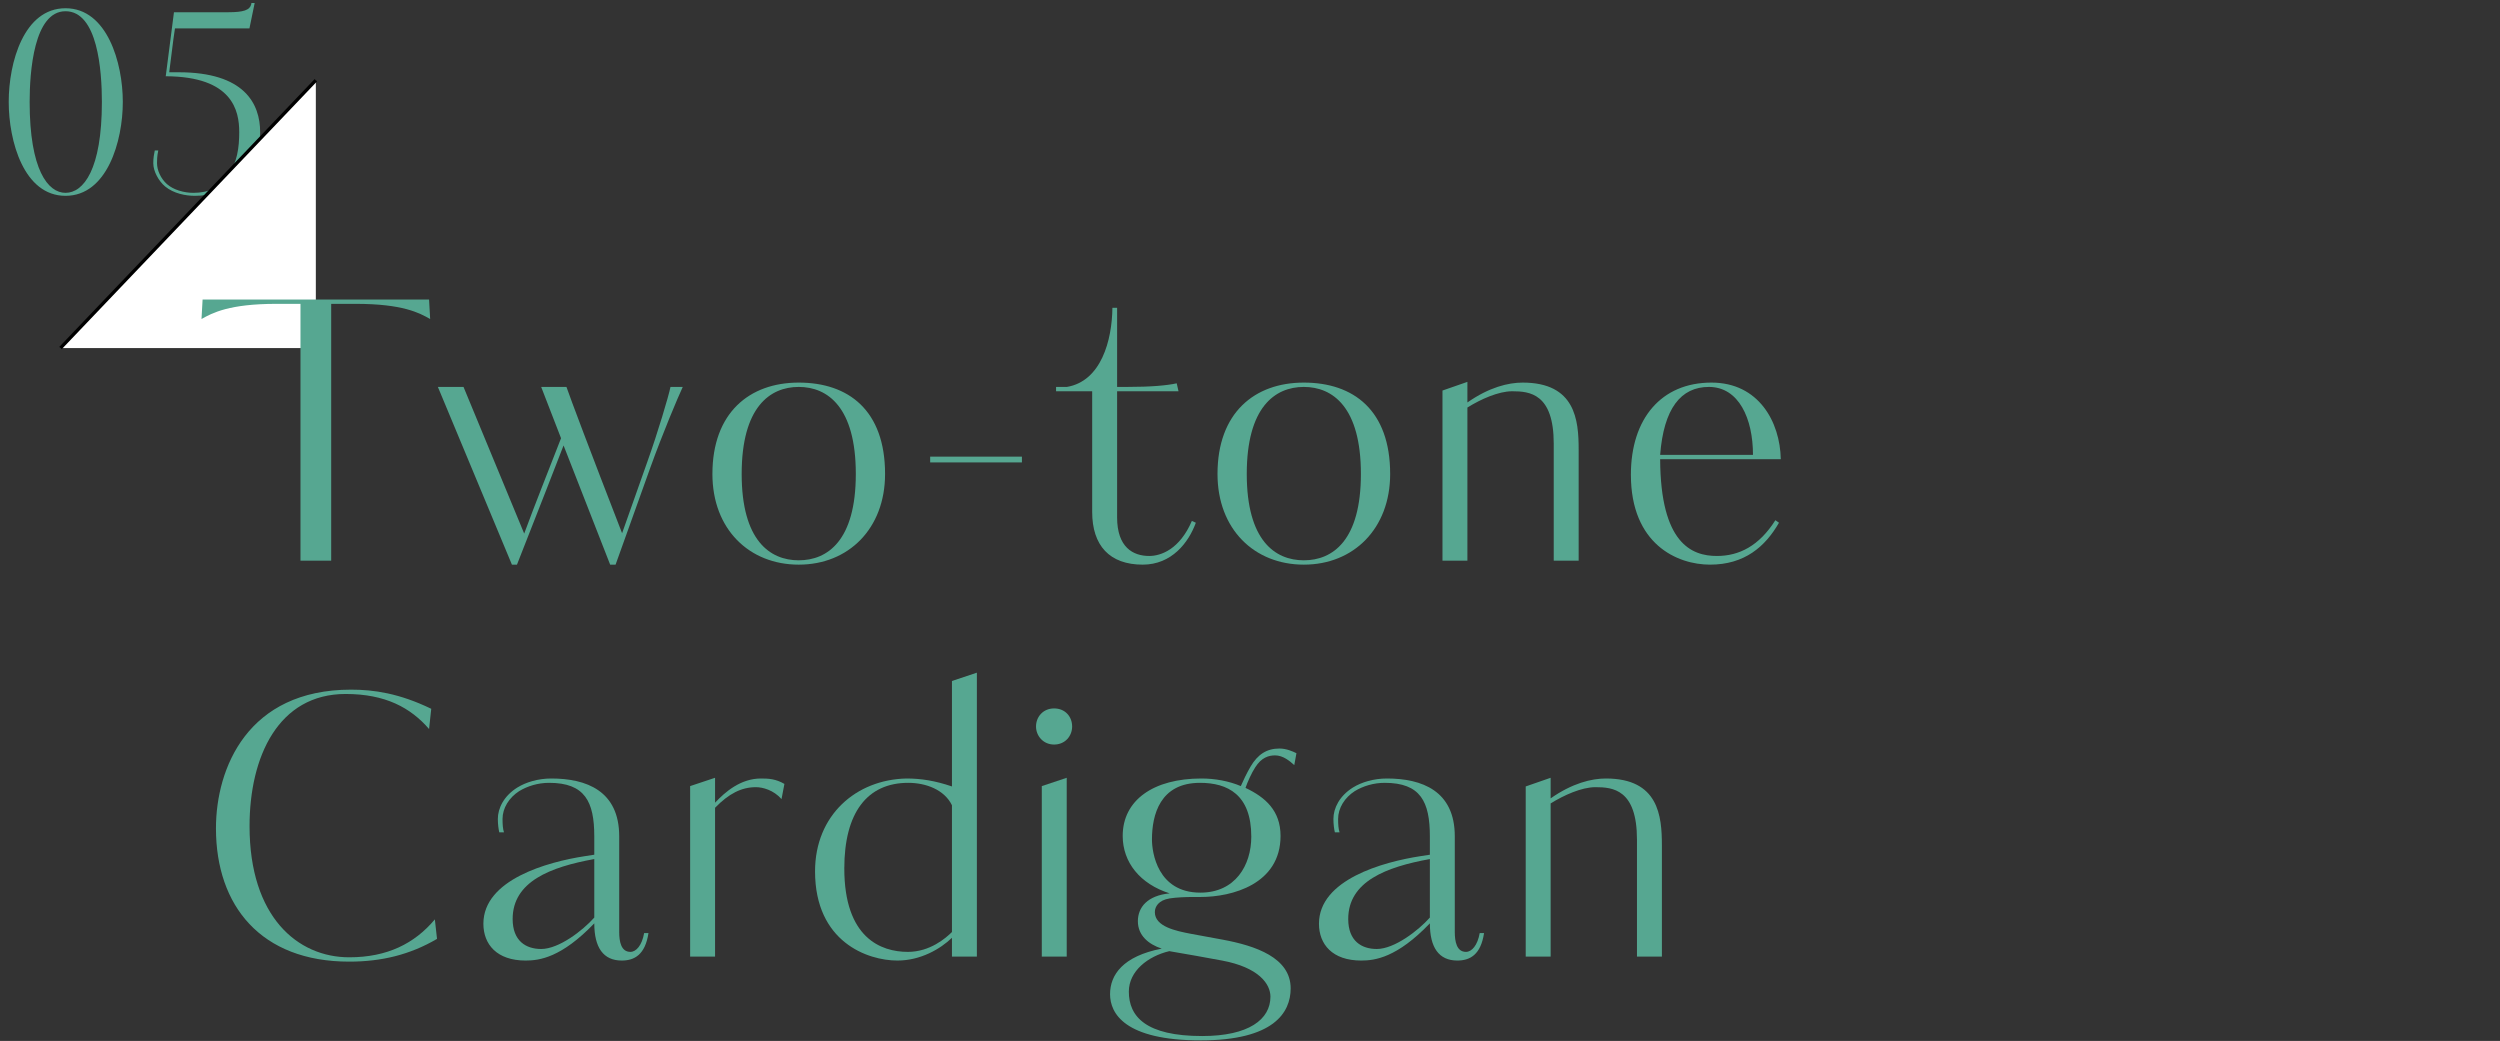 <svg width="562" height="234" viewBox="0 0 562 234" fill="none" xmlns="http://www.w3.org/2000/svg">
<rect x="0" y="0" width="562" height="234" fill="#333333" stroke="none"/>
<path d="M58.482 29.742C58.482 34.11 56.746 37.582 54.226 40.158C51.482 42.958 47.282 44.022 43.81 44.022C41.738 44.022 39.05 43.518 37.09 41.894C35.69 40.718 34.458 38.534 34.458 36.686C34.458 35.51 34.626 34.614 34.794 33.83H35.578C35.298 35.118 35.298 36.07 35.298 36.686C35.298 38.254 36.138 40.158 37.538 41.39C38.994 42.678 41.346 43.35 43.474 43.35C46.834 43.35 49.466 42.174 51.314 39.43C53.33 36.462 53.778 33.214 53.778 29.686C53.778 24.926 52.322 17.198 37.258 17.142L39.106 2.75H51.37C54.786 2.75 56.13 2.246 56.466 1.014C56.466 0.902 56.522 0.734 56.522 0.678H57.25L56.074 6.39H39.33C38.826 9.638 38.49 12.998 38.042 16.246H40.17C54.898 16.246 58.482 23.246 58.482 29.742Z" fill="#56A791"/>
<path d="M27.608 22.91C27.608 31.758 24.08 44.022 14.728 44.022C5.376 44.022 1.96 31.758 1.96 22.91C1.96 14.006 5.376 1.854 14.728 1.854C24.08 1.854 27.608 14.118 27.608 22.91ZM22.904 22.91C22.904 15.854 21.952 2.526 14.728 2.526C7.616 2.526 6.664 16.134 6.664 22.91C6.664 38.254 10.808 43.35 14.728 43.35C18.76 43.35 22.904 38.142 22.904 22.91Z" fill="#56A791"/>
<path d="M71 18.038V78.238H13.6L71 18.038Z" fill="white"/>
<path fill-rule="evenodd" clip-rule="evenodd" d="M71.271 18.297L13.871 78.497L13.329 77.98L70.729 17.779L71.271 18.297Z" fill="black"/>
<path d="M373.593 215.038H367.991V188.73C367.991 177.443 362.55 176.956 358.653 176.956C355.567 176.956 351.588 178.742 348.584 180.61V215.038H342.981V176.793L348.584 174.844V179.473C353.456 176.062 357.759 175.007 361.007 175.007C372.863 175.007 373.593 183.452 373.593 190.029V215.038Z" fill="#56A791"/>
<path d="M329.553 213.983C330.852 213.983 332.151 212.521 332.638 209.76H333.613C332.882 214.632 330.446 215.932 327.604 215.932C323.463 215.932 321.433 213.008 321.433 207.568C314.044 215.282 309.09 215.932 306.005 215.932C299.509 215.932 296.504 212.278 296.504 207.649C296.504 197.743 310.877 193.764 319.322 192.465L321.433 192.14V187.999C321.433 180.204 319.322 175.981 311.283 175.981C308.766 175.981 306.411 176.712 304.543 177.849C302.27 179.31 300.808 181.665 300.808 184.101C300.808 185.4 300.889 186.375 301.133 187.106H300.077C299.915 186.456 299.752 185.319 299.752 184.101C299.752 181.665 301.133 178.904 304.137 177.037C306.086 175.819 308.847 175.007 311.77 175.007C319.646 175.007 327.036 177.768 327.036 187.999V209.517C327.036 211.628 327.442 213.983 329.553 213.983ZM321.433 206.269V193.114C311.608 194.901 303.082 198.149 303.082 206.594C303.082 211.547 306.086 213.333 309.496 213.333C313.475 213.333 318.834 209.192 321.433 206.269Z" fill="#56A791"/>
<path d="M278.935 176.712C279.504 175.413 280.235 173.87 281.128 172.327C282.752 169.566 284.782 168.267 287.624 168.267C289.167 168.267 290.628 168.917 291.44 169.323L290.953 172.002C289.979 171.109 288.436 169.81 286.649 169.81C285.188 169.81 283.564 170.297 282.183 172.489C281.371 173.707 280.397 175.9 279.991 177.118C284.457 179.229 287.867 182.233 287.867 187.917C287.867 198.798 276.905 201.64 269.922 201.64H268.379C266.674 201.64 264.401 201.721 262.939 201.965C260.422 202.371 259.61 203.833 259.61 205.051C259.61 208.299 264.319 209.273 267.73 209.923L274.794 211.222C282.265 212.602 290.141 215.282 290.141 222.184C290.141 227.705 286.243 233.877 269.922 233.877C252.789 233.877 249.541 227.787 249.541 223.483C249.541 219.179 252.383 214.957 261.153 213.252C258.229 212.277 255.793 210.329 255.793 207.081C255.793 203.914 257.986 201.315 262.939 200.828C256.281 198.717 252.383 193.845 252.383 187.917C252.383 179.879 259.285 175.007 270.085 175.007C273.089 175.007 276.256 175.575 278.935 176.712ZM281.29 188.08C281.29 178.579 275.931 175.981 269.76 175.981C260.747 175.981 258.96 183.208 258.96 188.729C258.96 191.571 260.178 200.666 269.841 200.666C277.717 200.666 281.29 194.495 281.29 188.08ZM285.594 224.051C285.594 221.209 282.995 217.474 274.713 215.931C270.734 215.201 266.755 214.47 262.858 213.82C258.067 214.957 253.763 218.286 253.763 222.915C253.763 228.517 257.58 232.902 270.247 232.902C280.722 232.902 285.594 229.167 285.594 224.051Z" fill="#56A791"/>
<path d="M239.798 215.038H234.195V176.712L239.798 174.844V215.038ZM241.016 163.314C241.016 165.425 239.473 167.374 236.956 167.374C234.52 167.374 232.896 165.425 232.896 163.314C232.896 161.122 234.52 159.254 236.956 159.254C239.473 159.254 241.016 161.122 241.016 163.314Z" fill="#56A791"/>
<path d="M219.601 151.215V215.039H213.998V210.816C211.4 213.333 206.934 215.932 201.737 215.932C195.078 215.932 183.223 211.791 183.223 195.875C183.223 183.208 192.48 175.251 203.767 175.007C207.015 175.007 210.182 175.494 213.998 176.793V153.083L219.601 151.215ZM213.998 209.517V181.016C212.293 177.524 208.152 175.981 204.173 175.981C194.916 175.981 189.8 182.721 189.8 195.226C189.8 210.816 198.002 213.983 204.092 213.983C209.045 213.983 212.618 210.897 213.998 209.517Z" fill="#56A791"/>
<path d="M155.143 176.712L160.745 174.844V180.447C163.019 178.011 166.511 175.007 171.058 175.007C172.763 175.007 174.387 175.088 176.336 176.225L175.686 179.635C173.9 177.605 171.464 176.956 169.921 176.956C166.673 176.956 163.831 178.417 160.745 181.584V215.038H155.143V176.712Z" fill="#56A791"/>
<path d="M141.714 213.983C143.013 213.983 144.312 212.521 144.8 209.76H145.774C145.043 214.632 142.607 215.932 139.765 215.932C135.624 215.932 133.594 213.008 133.594 207.568C126.205 215.282 121.252 215.932 118.166 215.932C111.67 215.932 108.666 212.278 108.666 207.649C108.666 197.743 123.038 193.764 131.483 192.465L133.594 192.14V187.999C133.594 180.204 131.483 175.981 123.444 175.981C120.927 175.981 118.572 176.712 116.704 177.849C114.431 179.31 112.969 181.665 112.969 184.101C112.969 185.4 113.05 186.375 113.294 187.106H112.238C112.076 186.456 111.914 185.319 111.914 184.101C111.914 181.665 113.294 178.904 116.298 177.037C118.247 175.819 121.008 175.007 123.931 175.007C131.808 175.007 139.197 177.768 139.197 187.999V209.517C139.197 211.628 139.603 213.983 141.714 213.983ZM133.594 206.269V193.114C123.769 194.901 115.243 198.149 115.243 206.594C115.243 211.547 118.247 213.333 121.658 213.333C125.636 213.333 130.996 209.192 133.594 206.269Z" fill="#56A791"/>
<path d="M97.755 206.675L98.242 211.06C92.152 214.633 85.737 216.175 78.51 216.175C58.616 216.175 48.547 203.589 48.547 186.213C48.547 172.652 55.693 155.032 78.916 155.032C84.032 155.032 89.716 155.844 96.943 159.335L96.455 163.883C92.314 159.092 86.63 156.006 77.698 156.006C62.595 156.006 56.099 170.054 56.099 185.725C56.099 206.107 66.899 215.201 78.51 215.201C87.036 215.201 93.207 212.115 97.755 206.675Z" fill="#56A791"/>
<path d="M384.732 86.007C395.369 86.007 400.16 94.858 400.322 103.221H373.201C373.282 122.141 380.266 124.983 385.95 124.983C390.984 124.983 395.45 122.709 399.104 116.944L399.916 117.512C396.83 122.872 392.202 126.932 384.407 126.932C377.099 126.932 366.624 122.384 366.624 106.713C366.624 94.127 373.445 86.007 384.732 86.007ZM373.201 102.247H394.07C394.07 94.127 390.903 86.981 384.163 86.981C377.83 86.981 374.013 91.853 373.201 102.247Z" fill="#56A791"/>
<path d="M354.882 126.038H349.28V99.73C349.28 88.443 343.839 87.956 339.942 87.956C336.856 87.956 332.877 89.742 329.873 91.61V126.038H324.27V87.793L329.873 85.844V90.473C334.745 87.062 339.048 86.007 342.296 86.007C354.152 86.007 354.882 94.452 354.882 101.029V126.038Z" fill="#56A791"/>
<path d="M312.508 106.55C312.508 118.812 304.307 126.932 293.102 126.932C281.977 126.932 273.695 118.974 273.695 106.55C273.695 92.828 281.977 86.007 293.102 86.007C304.307 86.007 312.508 92.259 312.508 106.55ZM305.931 106.55C305.931 91.528 299.598 86.981 293.102 86.981C286.606 86.981 280.272 91.528 280.272 106.55C280.272 121.491 286.606 125.957 293.102 125.957C299.598 125.957 305.931 121.491 305.931 106.55Z" fill="#56A791"/>
<path d="M258.351 124.983C260.95 124.983 265.172 123.521 267.933 117.106L268.826 117.512C267.202 121.978 263.386 126.932 256.89 126.932C249.419 126.932 245.522 122.628 245.522 115.076V87.956H237.402V86.981H239.838C247.552 85.682 249.988 76.507 250.069 69.198H251.125V86.981H253.317C258.757 86.981 262.33 86.656 264.523 86.169L264.929 87.956H251.125V116.294C251.125 123.034 254.697 124.983 258.351 124.983Z" fill="#56A791"/>
<path d="M209.103 103.952V102.653H229.727V103.952H209.103Z" fill="#56A791"/>
<path d="M198.964 106.55C198.964 118.812 190.763 126.932 179.558 126.932C168.433 126.932 160.151 118.974 160.151 106.55C160.151 92.828 168.433 86.007 179.558 86.007C190.763 86.007 198.964 92.259 198.964 106.55ZM192.387 106.55C192.387 91.528 186.054 86.981 179.558 86.981C173.062 86.981 166.728 91.528 166.728 106.55C166.728 121.491 173.062 125.957 179.558 125.957C186.054 125.957 192.387 121.491 192.387 106.55Z" fill="#56A791"/>
<path d="M127.34 86.981C128.233 89.58 132.537 101.029 139.845 119.867L145.529 103.79C147.883 97.212 150.319 89.011 150.725 86.981H153.486C152.349 89.417 149.02 97.294 146.178 105.17L138.383 126.932H137.165L126.69 100.136C124.417 105.982 121.818 112.722 116.215 126.932H115.079L98.433 86.981H104.198L117.839 119.948C120.438 112.884 123.361 105.657 126.122 98.512L121.656 86.981H127.34Z" fill="#56A791"/>
<path d="M74.45 126.038H67.548V68.305H62.108C51.552 68.305 47.735 70.335 45.299 71.716L45.543 67.331H96.455L96.699 71.716C94.263 70.335 90.528 68.305 79.972 68.305H74.45V126.038Z" fill="#56A791"/>
</svg>
